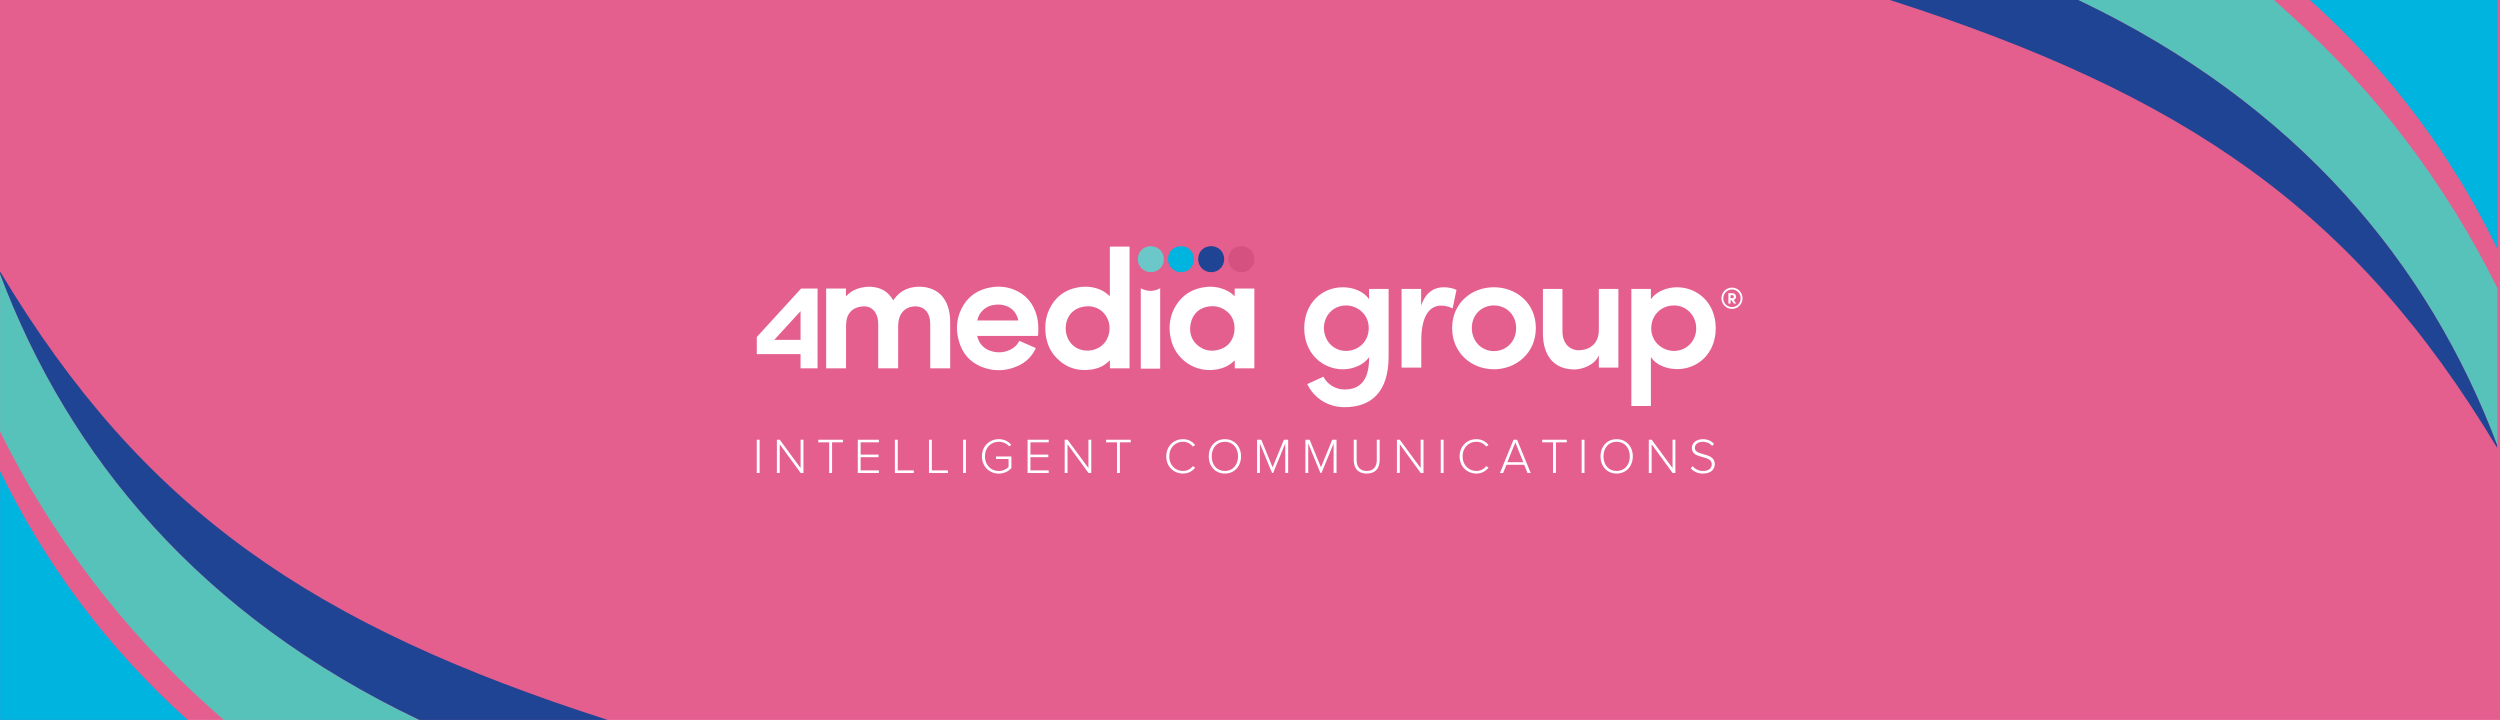 <svg xmlns="http://www.w3.org/2000/svg" xmlns:xlink="http://www.w3.org/1999/xlink" width="1264" zoomAndPan="magnify" viewBox="0 0 948 273" height="364" preserveAspectRatio="xMidYMid meet" version="1.0"><defs><clipPath id="8dc982fb1d"><path d="M 286.367 93.344 L 661 93.344 L 661 179.594 L 286.367 179.594 Z M 286.367 93.344 " clip-rule="nonzero"/></clipPath><clipPath id="2def092e21"><path d="M 431 93.344 L 442 93.344 L 442 104 L 431 104 Z M 431 93.344 " clip-rule="nonzero"/></clipPath><clipPath id="f2a23392af"><path d="M 442 93.344 L 453 93.344 L 453 104 L 442 104 Z M 442 93.344 " clip-rule="nonzero"/></clipPath><clipPath id="5f66067ac6"><path d="M 454 93.344 L 465 93.344 L 465 104 L 454 104 Z M 454 93.344 " clip-rule="nonzero"/></clipPath><clipPath id="ea64552968"><path d="M 465 93.344 L 476 93.344 L 476 104 L 465 104 Z M 465 93.344 " clip-rule="nonzero"/></clipPath><clipPath id="8e280aaff6"><path d="M 286.367 109 L 311 109 L 311 140 L 286.367 140 Z M 286.367 109 " clip-rule="nonzero"/></clipPath><clipPath id="1d7efe3bd8"><path d="M 788 0 L 946.883 0 L 946.883 170 L 788 170 Z M 788 0 " clip-rule="nonzero"/></clipPath><clipPath id="268ad7eb0b"><path d="M 716.82 0 L 946.883 0 L 946.883 170.039 L 716.82 170.039 Z M 716.82 0 " clip-rule="nonzero"/></clipPath><clipPath id="9518c4b15d"><path d="M 875 0 L 946.883 0 L 946.883 95 L 875 95 Z M 875 0 " clip-rule="nonzero"/></clipPath><clipPath id="81e4052b97"><path d="M 0 102.953 L 230.25 102.953 L 230.25 273 L 0 273 Z M 0 102.953 " clip-rule="nonzero"/></clipPath></defs><rect x="-94.8" width="1137.6" fill="#ffffff" y="-27.3" height="327.6" fill-opacity="1"/><rect x="-94.8" width="1137.6" fill="#e45e8e" y="-27.3" height="327.6" fill-opacity="1"/><g clip-path="url(#8dc982fb1d)"><path fill="#ffffff" d="M 286.973 179.352 L 286.973 166.738 L 288.051 166.738 L 288.051 179.352 Z M 303.609 179.352 L 295.668 168.461 L 295.668 179.352 L 294.59 179.352 L 294.59 166.738 L 295.684 166.738 L 303.59 177.48 L 303.59 166.738 L 304.668 166.738 L 304.668 179.352 Z M 314.422 179.352 L 314.422 167.723 L 310.301 167.723 L 310.301 166.738 L 319.641 166.738 L 319.641 167.723 L 315.52 167.723 L 315.52 179.352 Z M 325.273 179.352 L 325.273 166.738 L 333.273 166.738 L 333.273 167.723 L 326.352 167.723 L 326.352 172.391 L 333.141 172.391 L 333.141 173.375 L 326.352 173.375 L 326.352 178.367 L 333.273 178.367 L 333.273 179.352 Z M 339.34 179.352 L 339.34 166.738 L 340.418 166.738 L 340.418 178.367 L 346.523 178.367 L 346.523 179.352 Z M 352.27 179.352 L 352.27 166.738 L 353.348 166.738 L 353.348 178.367 L 359.453 178.367 L 359.453 179.352 Z M 365.203 179.352 L 365.203 166.738 L 366.281 166.738 L 366.281 179.352 Z M 378.738 166.531 C 380.816 166.531 382.328 167.359 383.484 168.688 L 382.672 169.273 C 381.781 168.211 380.348 167.516 378.738 167.516 C 375.77 167.516 373.484 169.766 373.484 173.051 C 373.484 176.34 375.773 178.609 378.738 178.609 C 380.422 178.609 381.742 177.781 382.445 177.078 L 382.445 174.055 L 377.68 174.055 L 377.68 173.09 L 383.523 173.09 L 383.523 177.496 C 382.406 178.742 380.723 179.594 378.738 179.594 C 375.203 179.594 372.348 176.945 372.348 173.051 C 372.348 169.156 375.203 166.531 378.738 166.531 Z M 389.664 179.352 L 389.664 166.738 L 397.664 166.738 L 397.664 167.723 L 390.742 167.723 L 390.742 172.391 L 397.531 172.391 L 397.531 173.375 L 390.742 173.375 L 390.742 178.367 L 397.664 178.367 L 397.664 179.352 Z M 412.75 179.352 L 404.809 168.461 L 404.809 179.352 L 403.73 179.352 L 403.73 166.738 L 404.824 166.738 L 412.727 177.48 L 412.727 166.738 L 413.805 166.738 L 413.805 179.352 Z M 423.562 179.352 L 423.562 167.723 L 419.441 167.723 L 419.441 166.738 L 428.781 166.738 L 428.781 167.723 L 424.66 167.723 L 424.66 179.352 Z M 442.242 173.051 C 442.242 169.176 445.055 166.531 448.59 166.531 C 450.633 166.531 452.148 167.418 453.223 168.762 L 452.316 169.348 C 451.52 168.25 450.141 167.512 448.59 167.512 C 445.66 167.512 443.375 169.762 443.375 173.051 C 443.375 176.336 445.664 178.59 448.59 178.59 C 450.141 178.59 451.523 177.855 452.316 176.754 L 453.223 177.32 C 452.105 178.699 450.633 179.57 448.59 179.57 C 445.055 179.57 442.242 176.922 442.242 173.051 Z M 464.477 166.531 C 468.164 166.531 470.602 169.367 470.602 173.051 C 470.602 176.738 468.164 179.574 464.477 179.574 C 460.789 179.574 458.352 176.738 458.352 173.051 C 458.352 169.367 460.773 166.531 464.477 166.531 Z M 464.477 167.516 C 461.41 167.516 459.484 169.84 459.484 173.051 C 459.484 176.266 461.414 178.594 464.477 178.594 C 467.535 178.594 469.465 176.23 469.465 173.051 C 469.465 169.875 467.5 167.516 464.477 167.516 Z M 487.371 179.352 L 487.371 168.16 L 482.777 179.352 L 482.363 179.352 L 477.75 168.16 L 477.75 179.352 L 476.672 179.352 L 476.672 166.738 L 478.281 166.738 L 482.57 177.195 L 486.848 166.738 L 488.473 166.738 L 488.473 179.352 Z M 505.707 179.352 L 505.707 168.16 L 501.117 179.352 L 500.699 179.352 L 496.086 168.16 L 496.086 179.352 L 495.008 179.352 L 495.008 166.738 L 496.617 166.738 L 500.91 177.195 L 505.184 166.738 L 506.809 166.738 L 506.809 179.352 Z M 513.344 166.738 L 514.441 166.738 L 514.441 174.488 C 514.441 177.043 515.785 178.594 518.258 178.594 C 520.734 178.594 522.078 177.043 522.078 174.488 L 522.078 166.738 L 523.172 166.738 L 523.172 174.512 C 523.172 177.629 521.508 179.578 518.258 179.578 C 515.004 179.578 513.34 177.609 513.34 174.512 L 513.34 166.738 Z M 538.734 179.352 L 530.793 168.461 L 530.793 179.352 L 529.715 179.352 L 529.715 166.738 L 530.812 166.738 L 538.715 177.48 L 538.715 166.738 L 539.793 166.738 L 539.793 179.352 Z M 546.336 179.352 L 546.336 166.738 L 547.414 166.738 L 547.414 179.352 Z M 553.484 173.051 C 553.484 169.176 556.301 166.531 559.832 166.531 C 561.875 166.531 563.391 167.418 564.465 168.762 L 563.559 169.348 C 562.762 168.25 561.383 167.512 559.832 167.512 C 556.902 167.512 554.617 169.762 554.617 173.051 C 554.617 176.336 556.906 178.59 559.832 178.59 C 561.383 178.59 562.766 177.855 563.559 176.754 L 564.465 177.32 C 563.348 178.699 561.875 179.57 559.832 179.57 C 556.301 179.57 553.484 176.922 553.484 173.051 Z M 579.23 179.352 L 577.965 176.25 L 571.254 176.25 L 569.988 179.352 L 568.777 179.352 L 573.938 166.738 L 575.281 166.738 L 580.441 179.352 Z M 574.602 167.801 L 571.598 175.266 L 577.625 175.266 Z M 588.91 179.352 L 588.91 167.723 L 584.789 167.723 L 584.789 166.738 L 594.129 166.738 L 594.129 167.723 L 590.008 167.723 L 590.008 179.352 Z M 599.762 179.352 L 599.762 166.738 L 600.84 166.738 L 600.84 179.352 Z M 613.035 166.531 C 616.723 166.531 619.16 169.367 619.16 173.051 C 619.16 176.738 616.723 179.574 613.035 179.574 C 609.344 179.574 606.91 176.738 606.91 173.051 C 606.91 169.367 609.332 166.531 613.035 166.531 Z M 613.035 167.516 C 609.969 167.516 608.043 169.84 608.043 173.051 C 608.043 176.266 609.973 178.594 613.035 178.594 C 616.094 178.594 618.023 176.23 618.023 173.051 C 618.023 169.875 616.055 167.516 613.035 167.516 Z M 634.246 179.352 L 626.305 168.461 L 626.305 179.352 L 625.227 179.352 L 625.227 166.738 L 626.324 166.738 L 634.227 177.48 L 634.227 166.738 L 635.305 166.738 L 635.305 179.352 Z M 641.844 176.762 C 642.656 177.707 643.98 178.594 645.777 178.594 C 648.367 178.594 649.105 177.156 649.105 176.082 C 649.105 174.305 647.426 173.812 645.648 173.34 C 643.66 172.793 641.543 172.223 641.543 169.898 C 641.543 167.836 643.398 166.535 645.688 166.535 C 647.578 166.535 648.977 167.199 649.961 168.312 L 649.242 169.105 C 648.332 168.012 647.051 167.52 645.629 167.52 C 643.949 167.52 642.68 168.48 642.68 169.844 C 642.68 171.336 644.25 171.773 645.973 172.227 C 648.012 172.812 650.242 173.453 650.242 176.008 C 650.242 177.637 649.164 179.582 645.762 179.582 C 643.684 179.582 642.113 178.75 641.148 177.578 L 641.848 176.766 L 641.848 176.762 Z M 526.562 109.566 L 526.562 135.18 C 526.562 148.594 520.047 154.406 509.828 154.406 C 503.695 154.406 498.332 151.086 495.711 145.656 L 501.844 142.844 C 503.312 145.781 506.57 147.699 509.828 147.699 C 515.578 147.699 519.152 144.379 519.152 135.883 L 519.152 135.434 C 517.047 138.5 512.895 140.035 509.25 140.035 C 501.395 140.035 494.562 133.969 494.562 124.449 C 494.562 114.934 501.332 108.93 509.188 108.93 C 513.02 108.93 517.047 110.395 519.152 113.461 L 519.152 109.566 Z M 519.027 124.383 C 519.027 119.145 514.684 115.824 510.402 115.824 C 505.805 115.824 502.035 119.402 502.035 124.383 C 502.035 129.367 505.805 133.07 510.402 133.07 C 515 133.07 519.027 129.621 519.027 124.383 Z M 552.301 109.949 L 550.836 116.973 C 549.109 116.078 547.578 115.887 546.492 115.887 C 541.637 115.887 538.953 120.617 538.953 128.984 L 538.953 139.395 L 531.48 139.395 L 531.48 109.566 L 538.891 109.566 L 538.891 115.953 C 540.488 110.969 543.746 108.926 547.449 108.926 C 549.238 108.926 551.156 109.309 552.305 109.949 Z M 550.645 124.383 C 550.645 114.93 557.988 108.926 566.484 108.926 C 574.98 108.926 582.391 114.93 582.391 124.383 C 582.391 133.836 574.98 140.031 566.484 140.031 C 557.984 140.031 550.645 133.836 550.645 124.383 Z M 574.918 124.383 C 574.918 119.273 571.086 115.824 566.484 115.824 C 561.887 115.824 558.117 119.273 558.117 124.383 C 558.117 129.492 561.887 133.137 566.484 133.137 C 571.086 133.137 574.918 129.625 574.918 124.383 Z M 613.688 109.566 L 613.688 139.395 L 606.281 139.395 L 606.281 134.73 C 604.746 138.438 600.02 140.098 597.016 140.098 C 589.352 140.098 585.07 134.988 585.07 126.301 L 585.07 109.566 L 592.48 109.566 L 592.48 125.598 C 592.48 130.391 595.355 132.816 598.676 132.816 C 601.996 132.816 606.277 130.965 606.277 125.152 L 606.277 109.566 Z M 650.609 124.449 C 650.609 134.027 643.836 139.969 635.984 139.969 C 632.215 139.969 628.062 138.566 626.016 135.367 L 626.016 153.957 L 618.609 153.957 L 618.609 109.566 L 626.016 109.566 L 626.016 113.527 C 628.062 110.395 632.34 108.93 635.918 108.93 C 643.777 108.93 650.609 114.934 650.609 124.449 Z M 643.199 124.508 C 643.199 119.527 639.367 115.824 634.77 115.824 C 630.172 115.824 626.148 119.27 626.148 124.508 C 626.148 129.746 630.488 133.066 634.77 133.066 C 639.371 133.066 643.199 129.492 643.199 124.508 Z M 660.766 113.109 C 660.766 115.34 658.996 117.145 656.766 117.145 C 654.535 117.145 652.777 115.34 652.777 113.109 C 652.777 110.883 654.539 109.062 656.766 109.062 C 658.992 109.062 660.766 110.879 660.766 113.109 Z M 660.059 113.109 C 660.059 111.27 658.605 109.773 656.766 109.773 C 654.926 109.773 653.473 111.27 653.473 113.109 C 653.473 114.949 654.934 116.438 656.766 116.438 C 658.594 116.438 660.059 114.949 660.059 113.109 Z M 657.406 113.719 L 658.398 115.109 L 657.461 115.109 L 656.523 113.773 L 656.238 113.773 L 656.238 115.109 L 655.402 115.109 L 655.402 111.18 L 656.973 111.18 C 657.863 111.18 658.285 111.797 658.285 112.449 C 658.285 113.203 657.965 113.594 657.406 113.719 Z M 656.238 113.078 L 656.879 113.078 C 657.301 113.078 657.461 112.758 657.461 112.508 C 657.461 112.258 657.301 111.945 656.891 111.945 L 656.238 111.945 Z M 340.59 139.684 L 333.023 139.684 L 333.023 122.969 C 333.023 121.852 332.891 120.758 332.508 119.703 C 331.586 117.141 329.43 115.844 326.738 116.227 C 326.316 116.285 325.887 116.348 325.48 116.461 C 322.922 117.188 321.441 118.902 320.988 121.492 C 320.855 122.246 320.824 123.02 320.824 123.785 C 320.812 128.84 320.816 139.418 320.816 139.68 L 313.273 139.68 L 313.273 109.41 L 320.797 109.41 L 320.797 112.23 C 320.914 112.199 320.965 112.199 320.988 112.176 C 322.816 110.211 325.148 109.266 327.742 108.863 C 329.34 108.617 330.93 108.703 332.504 109.082 C 335.039 109.688 336.969 111.125 338.352 113.32 C 338.465 113.5 338.574 113.68 338.707 113.895 C 338.84 113.711 338.957 113.559 339.066 113.406 C 341.195 110.465 344.109 108.965 347.703 108.75 C 349.332 108.652 350.945 108.805 352.512 109.285 C 356 110.359 358.207 112.734 359.391 116.129 C 359.93 117.672 360.188 119.266 360.277 120.891 C 360.312 121.484 360.309 122.086 360.309 122.68 L 360.309 139.672 L 352.742 139.672 L 352.742 122.977 C 352.742 122.012 352.648 121.066 352.379 120.133 C 351.5 117.09 349.039 115.898 346.254 116.215 C 342.988 116.586 341.102 118.953 340.699 121.988 C 340.613 122.641 340.586 123.305 340.586 123.965 C 340.578 128.957 340.582 133.953 340.582 138.945 L 340.582 139.68 Z M 420.855 112.316 L 420.855 93.508 L 428.324 93.508 L 428.324 139.668 L 420.871 139.668 L 420.871 136.719 C 420.746 136.773 420.684 136.785 420.645 136.82 C 418.891 138.594 416.734 139.641 414.312 140.055 C 409.113 140.945 404.527 139.645 400.773 135.871 C 398.297 133.383 396.953 130.312 396.52 126.84 C 396.117 123.578 396.461 120.398 397.848 117.398 C 400.027 112.691 403.699 109.852 408.828 108.957 C 411.707 108.457 414.52 108.707 417.23 109.855 C 418.5 110.395 419.055 110.777 420.855 112.309 Z M 412.938 116.125 C 409.004 116.117 406.254 117.812 404.922 120.676 C 404.469 121.652 404.219 122.684 404.148 123.754 C 404.008 125.906 404.465 127.902 405.727 129.684 C 408.672 133.832 414.863 133.914 418.258 130.637 C 420.707 128.27 421.484 124.145 419.996 120.926 C 418.496 117.684 415.781 116.289 412.938 116.125 Z M 468.191 112.34 L 468.191 109.406 L 475.652 109.406 L 475.652 139.672 L 468.219 139.672 L 468.219 136.711 C 468.059 136.812 467.973 136.848 467.91 136.914 C 466.098 138.66 463.902 139.652 461.465 140.082 C 453.227 141.551 445.555 136.309 443.898 128.102 C 443.066 123.98 443.516 120.012 445.621 116.344 C 448.172 111.902 452.078 109.434 457.164 108.832 C 460.031 108.496 462.77 108.965 465.355 110.254 C 466.375 110.762 467.27 111.441 468.195 112.34 Z M 451.289 125.027 C 451.383 127.746 452.699 130.344 455.641 131.969 C 457.445 132.965 459.406 133.191 461.41 132.789 C 464.453 132.18 466.633 130.484 467.668 127.488 C 468.102 126.242 468.207 124.945 468.098 123.641 C 467.918 121.516 467.086 119.68 465.457 118.277 C 463.164 116.301 460.484 115.711 457.57 116.359 C 453.715 117.223 451.281 120.41 451.289 125.027 Z M 393.578 127.387 L 370.551 127.387 C 370.617 127.652 370.652 127.871 370.723 128.082 C 371.598 130.77 373.426 132.473 376.133 133.219 C 378.57 133.887 380.949 133.68 383.219 132.535 C 384.543 131.871 385.609 130.91 386.332 129.598 C 386.383 129.504 386.445 129.418 386.508 129.332 C 386.516 129.316 386.543 129.309 386.602 129.27 C 388.633 130.16 390.691 131.066 392.785 131.984 C 392.676 132.215 392.598 132.406 392.5 132.594 C 391.082 135.352 388.953 137.387 386.156 138.68 C 382.129 140.543 377.93 140.918 373.688 139.621 C 368.133 137.926 364.73 134.102 363.395 128.5 C 362.473 124.637 362.766 120.812 364.52 117.203 C 366.77 112.574 370.527 109.895 375.559 108.988 C 378.473 108.461 381.352 108.652 384.133 109.684 C 388.957 111.48 391.887 115 393.191 119.93 C 393.785 122.16 393.789 124.441 393.684 126.727 C 393.672 126.938 393.617 127.145 393.578 127.383 Z M 370.574 121.523 L 386.172 121.523 C 385.562 118.902 384.148 117.008 381.633 116.035 C 380.02 115.41 378.348 115.363 376.66 115.656 C 373.562 116.195 371.219 118.445 370.574 121.523 Z M 439.938 139.789 L 432.582 139.789 L 432.582 109.324 C 435.031 110.609 437.465 110.641 439.938 109.316 Z M 439.938 139.789 " fill-opacity="1" fill-rule="nonzero"/></g><g clip-path="url(#2def092e21)"><path fill="#6bc7c8" d="M 431.461 98.266 C 431.461 95.441 433.57 93.348 436.41 93.344 C 439.176 93.344 441.324 95.48 441.336 98.238 C 441.344 101.031 439.184 103.215 436.41 103.215 C 433.621 103.211 431.461 101.051 431.461 98.266 Z M 431.461 98.266 " fill-opacity="1" fill-rule="nonzero"/></g><g clip-path="url(#f2a23392af)"><path fill="#00b4e0" d="M 442.898 98.266 C 442.898 95.441 445.008 93.348 447.848 93.344 C 450.613 93.344 452.762 95.48 452.773 98.238 C 452.785 101.031 450.625 103.215 447.852 103.215 C 445.059 103.211 442.898 101.051 442.898 98.266 Z M 442.898 98.266 " fill-opacity="1" fill-rule="nonzero"/></g><g clip-path="url(#5f66067ac6)"><path fill="#1f4494" d="M 454.34 98.266 C 454.34 95.441 456.445 93.348 459.285 93.344 C 462.051 93.344 464.199 95.48 464.215 98.238 C 464.223 101.031 462.062 103.215 459.289 103.215 C 456.496 103.211 454.34 101.051 454.34 98.266 Z M 454.34 98.266 " fill-opacity="1" fill-rule="nonzero"/></g><g clip-path="url(#ea64552968)"><path fill="#d45180" d="M 465.777 98.266 C 465.777 95.441 467.887 93.348 470.727 93.344 C 473.492 93.344 475.641 95.48 475.652 98.238 C 475.66 101.031 473.5 103.215 470.727 103.215 C 467.938 103.211 465.777 101.051 465.777 98.266 Z M 465.777 98.266 " fill-opacity="1" fill-rule="nonzero"/></g><g clip-path="url(#8e280aaff6)"><path fill="#ffffff" d="M 310.023 139.684 L 303.566 139.684 L 303.566 134.297 L 286.973 134.297 L 286.973 127.785 L 303.781 109.41 L 310.023 109.41 Z M 293.602 128.871 L 303.566 128.871 L 303.566 117.996 Z M 293.602 128.871 " fill-opacity="1" fill-rule="nonzero"/></g><g clip-path="url(#1d7efe3bd8)"><path fill="#57c2b9" d="M 788.039 0 L 862.273 0 L 867.793 4.945 C 900.684 34.41 927.336 69.508 947.047 109.301 L 947.047 169.117 C 921.008 99.879 871.066 39.523 788.039 0 Z M 788.039 0 " fill-opacity="1" fill-rule="evenodd"/></g><g clip-path="url(#268ad7eb0b)"><path fill="#1f4494" d="M 716.656 0 C 828.176 35.848 892.516 79.043 947.047 170.039 L 947.047 169.121 C 921.008 99.879 871.066 39.523 788.039 0 Z M 716.656 0 " fill-opacity="1" fill-rule="evenodd"/></g><g clip-path="url(#9518c4b15d)"><path fill="#00b4e0" d="M 875.91 0 C 906.953 27.809 930.234 59.82 947.047 94.418 L 947.047 0 Z M 875.91 0 " fill-opacity="1" fill-rule="evenodd"/></g><path fill="#57c2b9" d="M 159.027 272.992 L 84.797 272.992 L 79.277 268.047 C 46.387 238.582 19.73 203.48 0.02 163.691 L 0.02 103.875 C 26.062 173.113 76 233.469 159.027 272.992 Z M 159.027 272.992 " fill-opacity="1" fill-rule="evenodd"/><g clip-path="url(#81e4052b97)"><path fill="#1f4494" d="M 230.414 272.992 C 118.895 237.145 54.555 193.945 0.02 102.953 L 0.02 103.871 C 26.062 173.113 76 233.469 159.027 272.992 Z M 230.414 272.992 " fill-opacity="1" fill-rule="evenodd"/></g><path fill="#00b4e0" d="M 71.156 272.992 C 40.117 245.184 16.836 213.172 0.02 178.574 L 0.02 272.992 Z M 71.156 272.992 " fill-opacity="1" fill-rule="evenodd"/></svg>